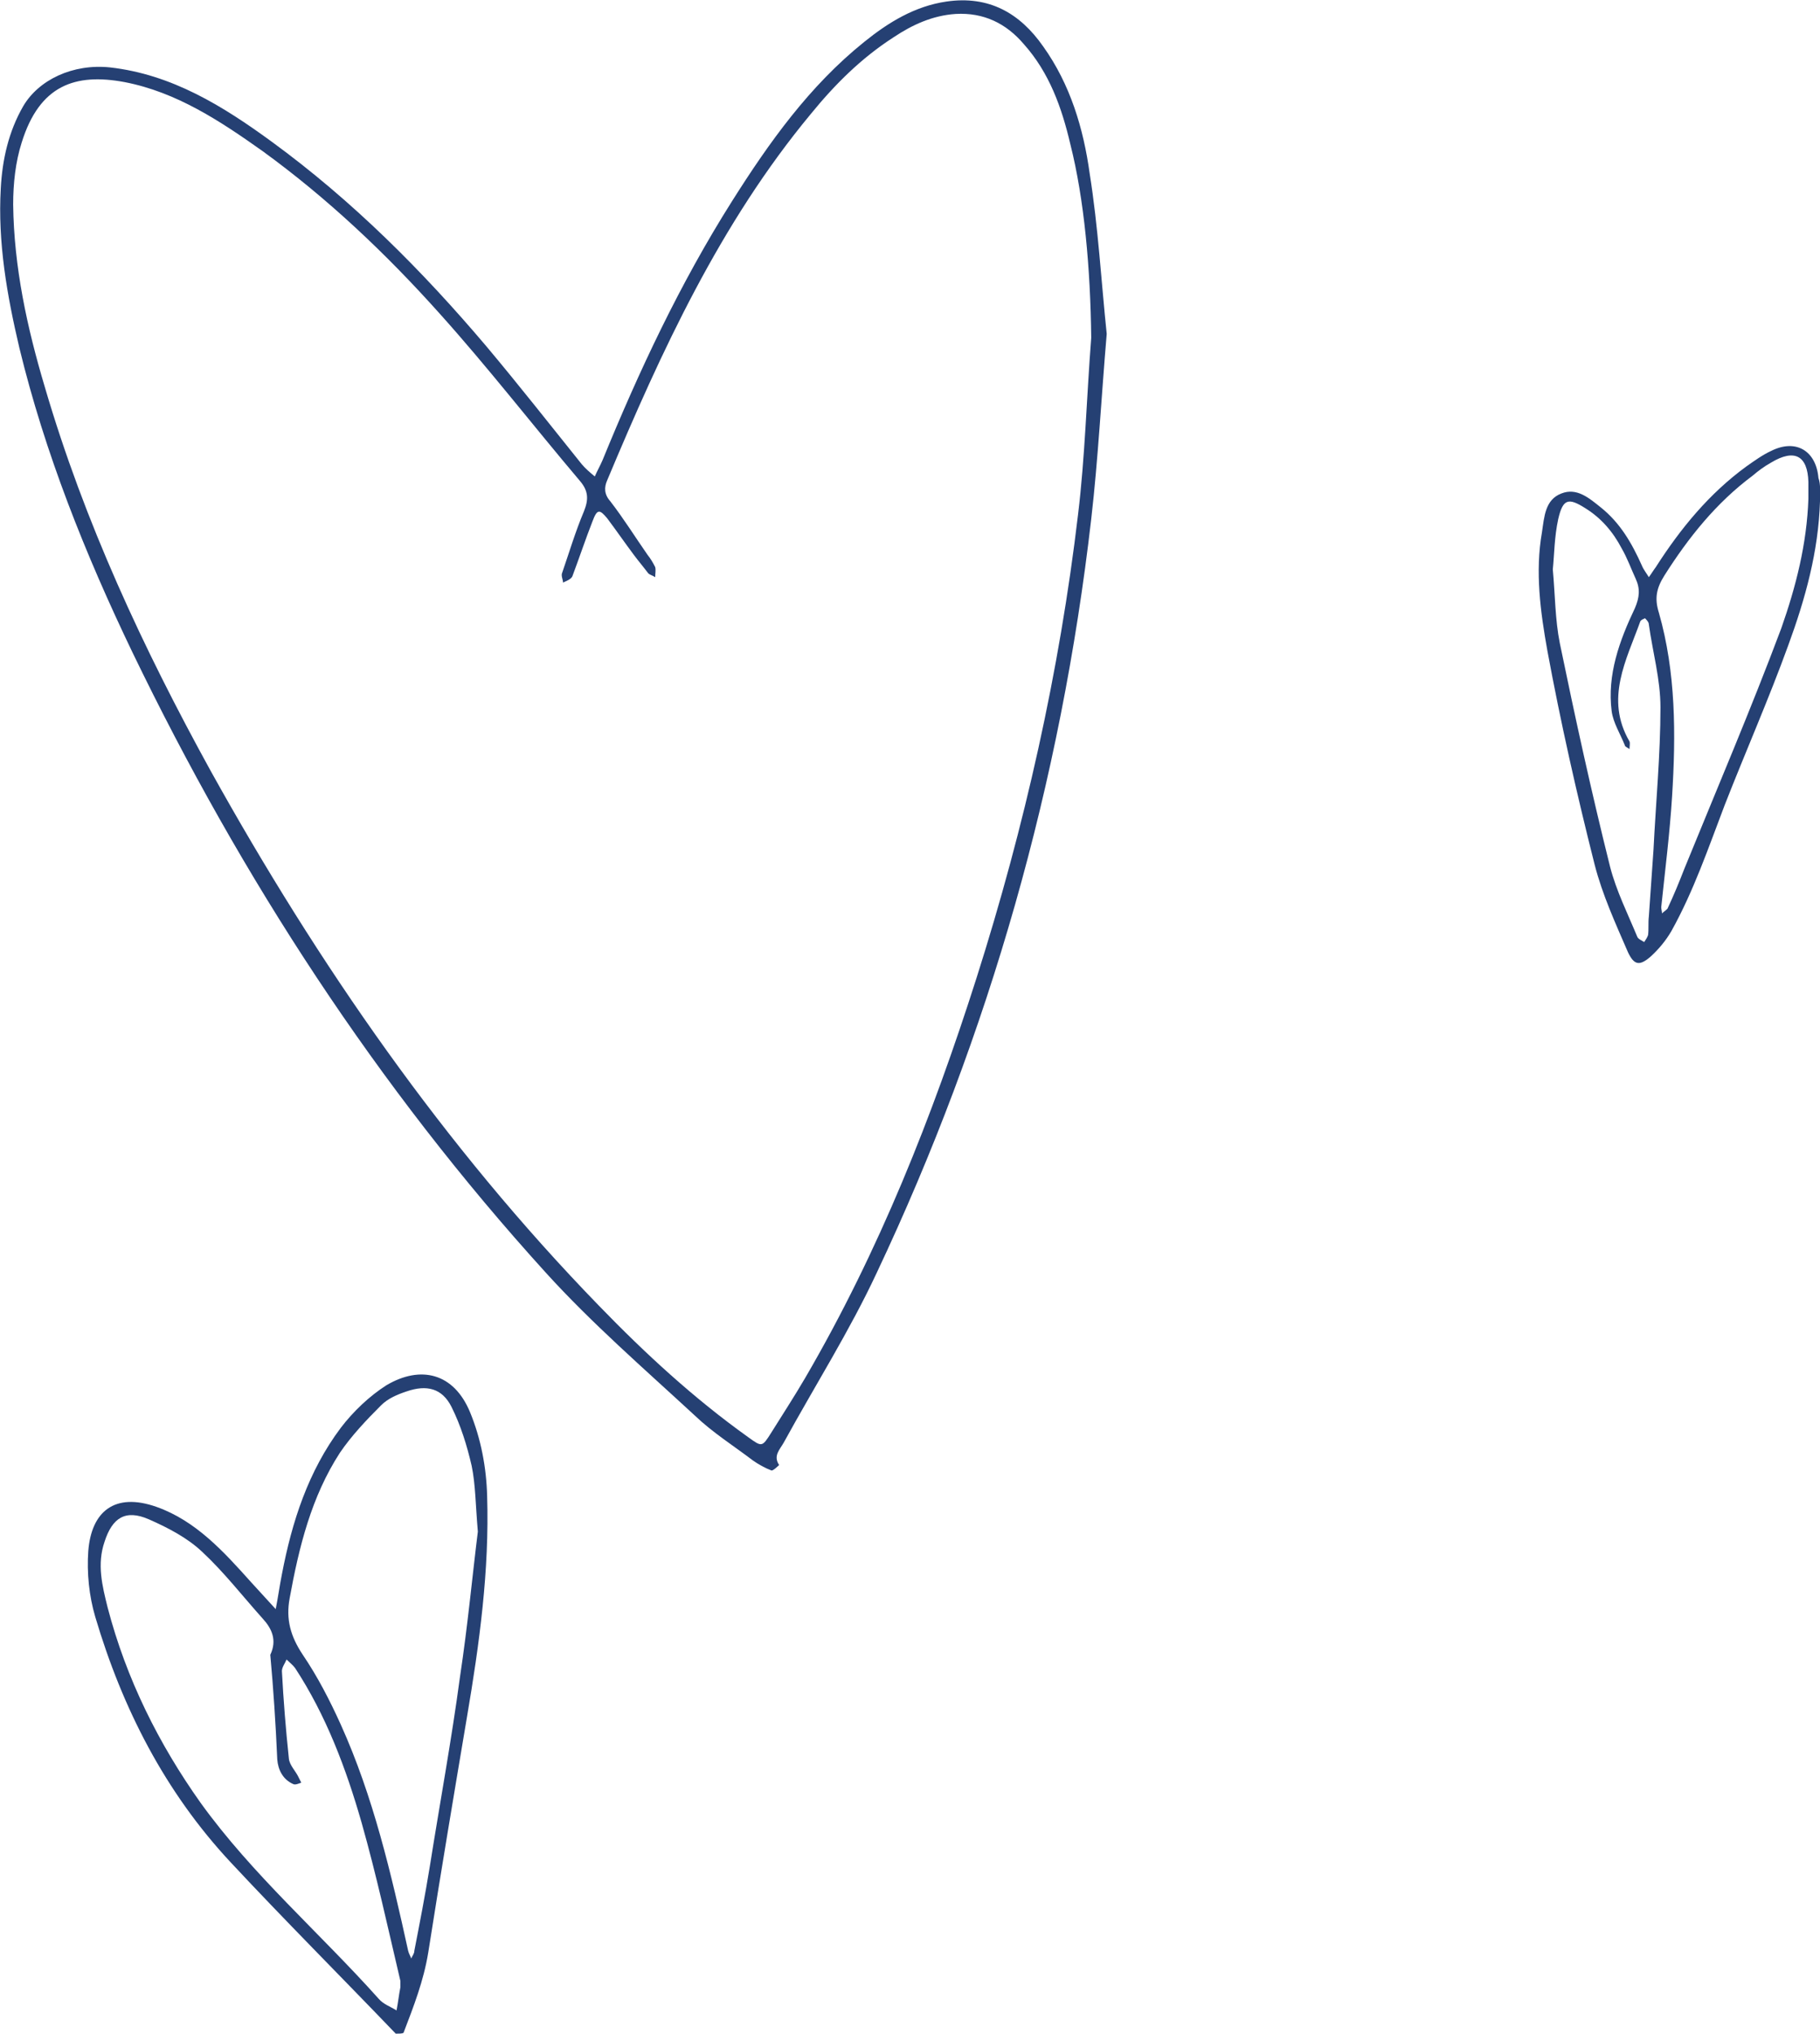 <?xml version="1.0" encoding="utf-8"?>
<!-- Generator: Adobe Illustrator 28.0.0, SVG Export Plug-In . SVG Version: 6.00 Build 0)  -->
<svg version="1.1" id="Ebene_1" xmlns="http://www.w3.org/2000/svg" xmlns:xlink="http://www.w3.org/1999/xlink" x="0px" y="0px"
	 viewBox="0 0 235 262.5" style="enable-background:new 0 0 235 262.5;" xml:space="preserve">
<style type="text/css">
	.st0{fill:#FBF7F1;}
	.st1{fill:#C0964A;}
	.st2{fill:#20283D;}
	.st3{fill:#254073;}
</style>
<g>
	<path class="st3" d="M51.1,262.5c-7.1-7.4-14.3-14.6-21.3-22.1c-8.5-9.1-14-19.9-17.5-31.7c-0.8-2.7-1.1-5.7-0.9-8.5
		c0.4-5.1,3.4-7.6,8.8-5.7c5.1,1.8,8.7,5.8,12.2,9.7c1.1,1.2,2.1,2.3,3.2,3.5c0.3-1.5,0.5-3,0.8-4.5c1.3-6.8,3.4-13.3,7.6-18.9
		c1.6-2.1,3.7-4.1,5.9-5.5c4.4-2.6,8.7-1.6,10.8,3.5c1.4,3.4,2.1,7.1,2.2,10.8c0.3,9.6-1,19.1-2.6,28.5c-1.7,10.1-3.4,20.2-5,30.4
		c-0.6,3.7-1.9,7-3.2,10.4C51.9,262.5,51.5,262.5,51.1,262.5z M61.7,197.7c-0.3-3.5-0.3-6.1-0.8-8.5c-0.6-2.6-1.4-5.2-2.6-7.6
		c-1.2-2.4-3.2-2.9-5.8-2c-1.2,0.4-2.4,0.9-3.3,1.8c-1.9,1.9-3.8,3.9-5.3,6.1c-3.7,5.7-5.3,12.2-6.5,18.8c-0.5,2.7,0.1,4.9,1.7,7.3
		c1.9,2.8,3.5,5.9,4.9,9c4.2,9.3,6.5,19.2,8.7,29.2c0.1,0.4,0.3,0.7,0.4,1c0.1-0.3,0.4-0.6,0.4-1c0.7-3.6,1.4-7.2,2-10.9
		c1.3-8.2,2.8-16.3,3.9-24.5C60.4,209.8,61,203.3,61.7,197.7z M34.9,213.6c0.9-1.9,0.2-3.4-1-4.7c-2.6-2.9-5-6-7.8-8.6
		c-1.9-1.8-4.4-3.1-6.9-4.2c-3-1.3-4.7-0.2-5.7,2.9c-1,2.9-0.3,5.7,0.4,8.5c2.4,9.2,6.6,17.6,12,25.2c6.7,9.3,15.4,16.8,23,25.3
		c0.6,0.7,1.5,1,2.3,1.5c0.2-1,0.3-2,0.5-3c0-0.3,0-0.6,0-0.8c-1.6-6.8-3.1-13.7-5-20.4c-2-7-4.6-13.9-8.6-20
		c-0.3-0.4-0.7-0.7-1.1-1.1c-0.2,0.5-0.6,1-0.6,1.5c0.2,3.8,0.5,7.5,0.9,11.3c0.1,0.9,0.9,1.6,1.3,2.5c0.1,0.2,0.2,0.4,0.3,0.6
		c-0.3,0.1-0.7,0.3-1,0.2c-1.4-0.6-2-1.9-2.1-3.2C35.6,222.5,35.3,218,34.9,213.6z"/>
	<path class="st3" d="M142.9,43.1c-0.7,8.2-1.1,16.1-2,23.9c-3.9,33.9-13.1,66.4-27.7,97.3c-3.5,7.5-8,14.6-12,21.9
		c-0.5,0.9-1.4,1.7-0.6,2.9c0,0-0.8,0.8-1,0.7c-0.8-0.3-1.7-0.8-2.4-1.3c-2.5-1.9-5.2-3.6-7.5-5.8c-6.5-6-13.3-11.9-19.2-18.4
		c-21.8-24-39.3-50.9-53.4-80.1C11,71.5,5.8,58.5,2.5,44.9c-1.6-6.8-2.8-13.6-2.4-20.6c0.2-3.7,1-7.3,2.9-10.6c2-3.4,6.4-5.5,11.2-5
		c8,0.9,14.6,5,20.9,9.6c10.4,7.6,19.4,16.6,27.7,26.4c4.2,5,8.2,10.1,12.3,15.2c0.5,0.6,1.1,1.1,1.7,1.6c0.3-0.7,0.7-1.4,1-2.1
		c4.7-11.5,10-22.8,16.7-33.4c4.8-7.6,10-14.9,17.1-20.6c3.1-2.5,6.5-4.6,10.6-5.2c5.5-0.8,9.5,1.5,12.5,5.8
		c3.5,4.9,5.2,10.6,6,16.4C141.8,29.3,142.2,36.4,142.9,43.1z M140.9,43.6c-0.1-8.9-0.9-17.9-2.7-25c-1.1-4.7-2.7-9.2-6-12.9
		c-2.3-2.7-5.2-4.1-8.8-3.9c-3,0.2-5.6,1.4-8,3c-4.2,2.7-7.6,6.1-10.7,9.9C93,28.8,85.4,45.3,78.4,62c-0.4,0.9-0.4,1.8,0.4,2.7
		c1.7,2.2,3.2,4.6,4.8,6.9c0.4,0.5,0.7,1,1,1.6c0.1,0.4,0,0.8,0,1.3c-0.3-0.2-0.7-0.3-0.9-0.5c-0.6-0.8-1.2-1.5-1.8-2.3
		c-1.2-1.6-2.3-3.2-3.5-4.8c-1-1.2-1.3-1.2-1.9,0.4c-0.9,2.3-1.7,4.7-2.6,7.1c-0.2,0.4-0.8,0.6-1.2,0.8c0-0.4-0.3-0.9-0.1-1.3
		c0.9-2.6,1.7-5.3,2.8-7.9c0.6-1.5,0.6-2.6-0.5-3.9C68.8,54.9,63,47.4,56.7,40.4c-6.9-7.7-14.4-14.8-22.8-20.9
		c-5.5-3.9-11.1-7.6-17.8-8.9c-6.4-1.2-11,0.4-13.3,7.8c-0.8,2.5-1.1,5.3-1.1,8c0.1,8.1,1.8,15.9,4.1,23.6
		c5.1,17.4,12.7,33.7,21.4,49.5c13.9,25,30.1,48.4,50.1,69c6,6.2,12.3,12,19.3,17c1.8,1.3,1.8,1.3,3-0.6c1.5-2.4,3-4.7,4.4-7.1
		c9.5-16.3,16.4-33.7,22.1-51.6c6.2-19.5,10.7-39.5,13.1-59.8C140.1,59,140.3,51.3,140.9,43.6z"/>
	<path class="st3" d="M235,64.7c-0.2,6.5-1.9,12.6-4.1,18.6c-2.5,6.9-5.5,13.7-8.2,20.6c-2.1,5.5-4,11.1-6.9,16.3
		c-0.7,1.2-1.6,2.3-2.7,3.3c-1.4,1.2-2.1,1.1-2.9-0.6c-1.6-3.7-3.3-7.4-4.3-11.3c-2.3-9.1-4.4-18.4-6.1-27.6
		c-0.9-5-1.6-10.2-0.7-15.3c0.3-2,0.4-4.2,2.5-5c2-0.8,3.6,0.6,5.1,1.8c2.5,2,4,4.6,5.3,7.5c0.2,0.5,0.6,1,0.9,1.5
		c0.3-0.4,0.6-0.9,0.9-1.3c3.2-5,6.9-9.5,11.7-13c1-0.7,2.1-1.5,3.2-2c3.2-1.6,5.8,0,6.1,3.5C235.1,62.5,235,63.6,235,64.7z
		 M233.5,64.4c0-0.7,0-1.5,0-2.2c-0.1-3.4-1.8-4.3-4.8-2.5c-0.9,0.5-1.7,1.1-2.4,1.7c-4.7,3.5-8.3,8-11.4,12.9
		c-1,1.6-1.3,2.9-0.7,4.8c2.2,7.7,2.2,15.7,1.7,23.7c-0.3,4.8-0.9,9.5-1.4,14.3c0,0.3,0.1,0.5,0.1,0.8c0.2-0.2,0.5-0.4,0.7-0.6
		c0.8-1.7,1.5-3.4,2.2-5.2c4.2-10.3,8.6-20.6,12.5-31C231.9,75.7,233.3,70.2,233.5,64.4z M200.5,73.5c0.3,3.3,0.3,6.5,0.9,9.5
		c2,9.7,4.1,19.3,6.5,28.9c0.8,3.1,2.3,6.1,3.5,9c0.1,0.3,0.6,0.5,0.9,0.7c0.2-0.3,0.4-0.6,0.5-0.9c0.1-0.8,0-1.6,0.1-2.4
		c0.2-2.9,0.4-5.8,0.6-8.6c0.3-6.1,0.9-12.3,0.9-18.4c0-3.6-1-7.1-1.5-10.7c0-0.3-0.3-0.6-0.5-0.8c-0.2,0.1-0.5,0.2-0.6,0.4
		c-1.8,5-4.6,10-1.4,15.5c0.1,0.2,0,0.7,0,1c-0.2-0.2-0.6-0.3-0.6-0.5c-0.6-1.5-1.5-2.9-1.7-4.4c-0.6-4.7,1-9.1,3-13.3
		c0.6-1.4,0.7-2.5,0.1-3.8c-0.6-1.3-1.1-2.7-1.8-3.9c-1.1-2.1-2.6-3.9-4.7-5.2c-2.2-1.4-2.9-1.2-3.5,1.4
		C200.7,69.3,200.7,71.5,200.5,73.5z"/>
</g>
</svg>
